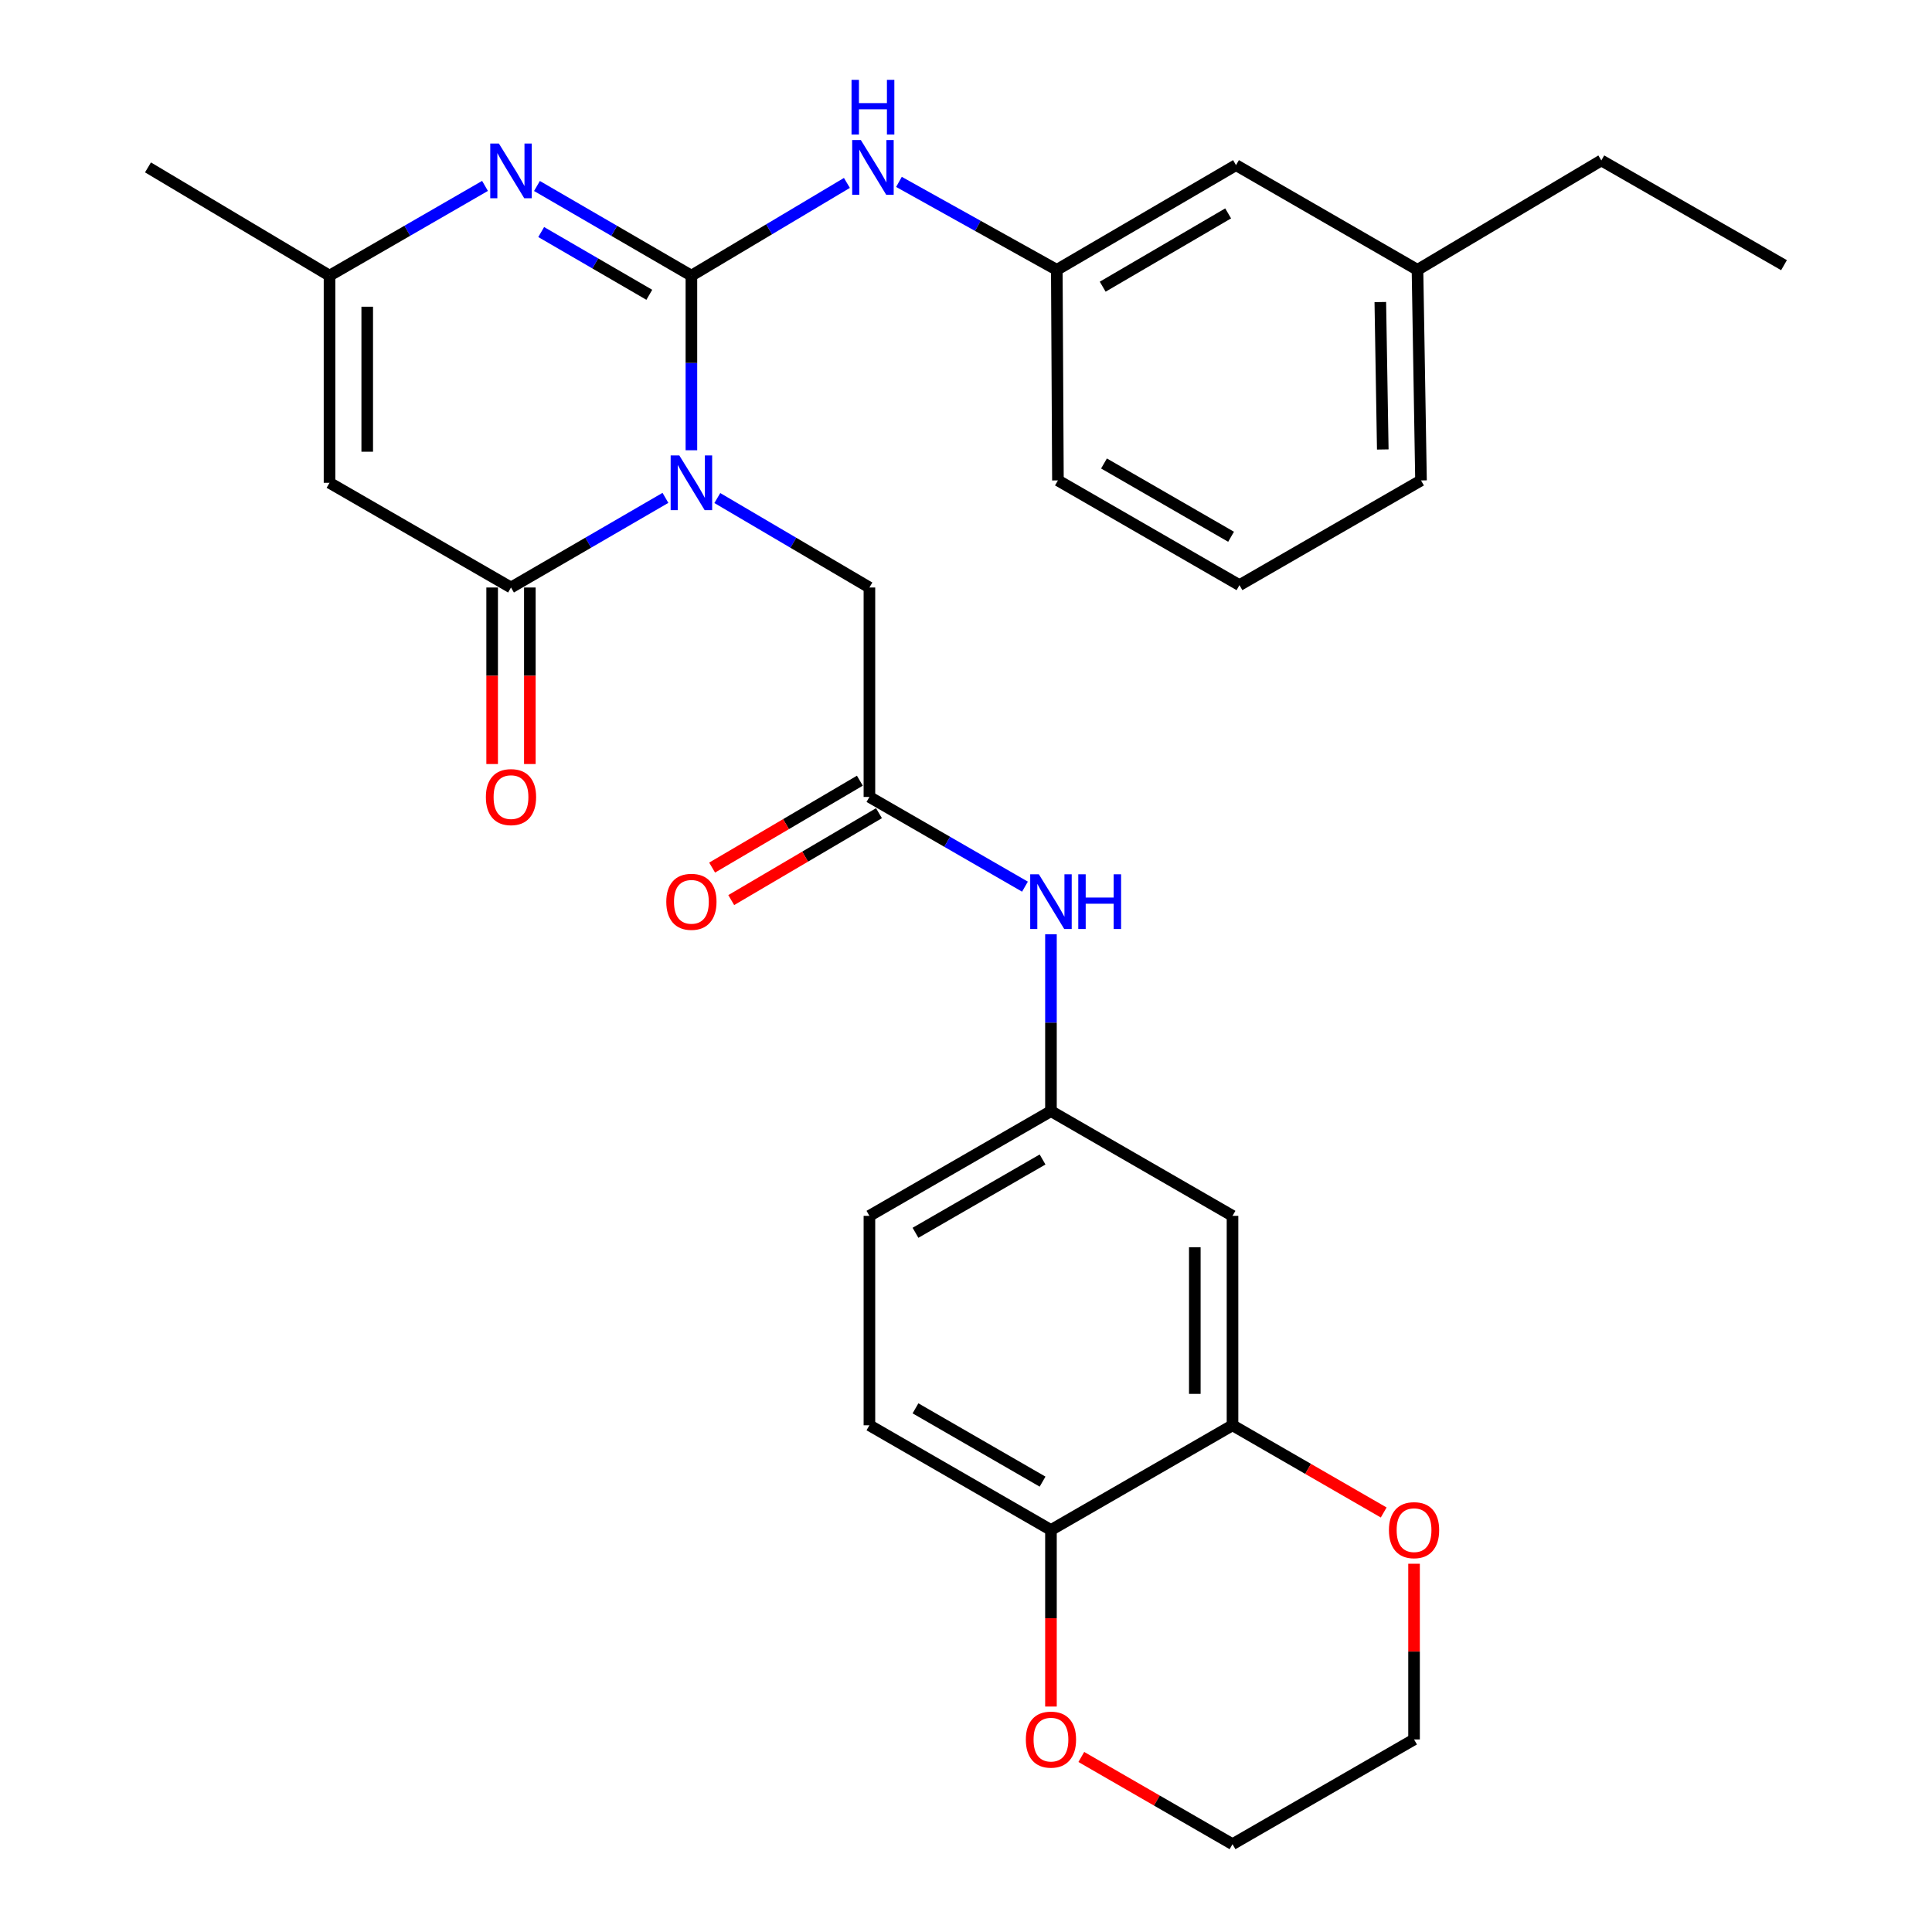 <?xml version='1.0' encoding='iso-8859-1'?>
<svg version='1.1' baseProfile='full'
              xmlns='http://www.w3.org/2000/svg'
                      xmlns:rdkit='http://www.rdkit.org/xml'
                      xmlns:xlink='http://www.w3.org/1999/xlink'
                  xml:space='preserve'
width='1000px' height='1000px' viewBox='0 0 1000 1000'>
<!-- END OF HEADER -->
<rect style='opacity:1.0;fill:#FFFFFF;stroke:none' width='1000' height='1000' x='0' y='0'> </rect>
<path class='bond-0' d='M 357.869,233.054 L 357.869,187.863' style='fill:none;fill-rule:evenodd;stroke:#0000FF;stroke-width:6px;stroke-linecap:butt;stroke-linejoin:miter;stroke-opacity:1' />
<path class='bond-0' d='M 357.869,187.863 L 357.869,142.673' style='fill:none;fill-rule:evenodd;stroke:#000000;stroke-width:6px;stroke-linecap:butt;stroke-linejoin:miter;stroke-opacity:1' />
<path class='bond-1' d='M 344.429,257.695 L 304.46,280.893' style='fill:none;fill-rule:evenodd;stroke:#0000FF;stroke-width:6px;stroke-linecap:butt;stroke-linejoin:miter;stroke-opacity:1' />
<path class='bond-1' d='M 304.46,280.893 L 264.491,304.091' style='fill:none;fill-rule:evenodd;stroke:#000000;stroke-width:6px;stroke-linecap:butt;stroke-linejoin:miter;stroke-opacity:1' />
<path class='bond-6' d='M 371.281,257.784 L 410.646,280.937' style='fill:none;fill-rule:evenodd;stroke:#0000FF;stroke-width:6px;stroke-linecap:butt;stroke-linejoin:miter;stroke-opacity:1' />
<path class='bond-6' d='M 410.646,280.937 L 450.01,304.091' style='fill:none;fill-rule:evenodd;stroke:#000000;stroke-width:6px;stroke-linecap:butt;stroke-linejoin:miter;stroke-opacity:1' />
<path class='bond-2' d='M 357.869,142.673 L 317.9,119.47' style='fill:none;fill-rule:evenodd;stroke:#000000;stroke-width:6px;stroke-linecap:butt;stroke-linejoin:miter;stroke-opacity:1' />
<path class='bond-2' d='M 317.9,119.47 L 277.93,96.267' style='fill:none;fill-rule:evenodd;stroke:#0000FF;stroke-width:6px;stroke-linecap:butt;stroke-linejoin:miter;stroke-opacity:1' />
<path class='bond-2' d='M 336.08,152.589 L 308.102,136.347' style='fill:none;fill-rule:evenodd;stroke:#000000;stroke-width:6px;stroke-linecap:butt;stroke-linejoin:miter;stroke-opacity:1' />
<path class='bond-2' d='M 308.102,136.347 L 280.124,120.105' style='fill:none;fill-rule:evenodd;stroke:#0000FF;stroke-width:6px;stroke-linecap:butt;stroke-linejoin:miter;stroke-opacity:1' />
<path class='bond-5' d='M 357.869,142.673 L 398.113,118.676' style='fill:none;fill-rule:evenodd;stroke:#000000;stroke-width:6px;stroke-linecap:butt;stroke-linejoin:miter;stroke-opacity:1' />
<path class='bond-5' d='M 398.113,118.676 L 438.356,94.679' style='fill:none;fill-rule:evenodd;stroke:#0000FF;stroke-width:6px;stroke-linecap:butt;stroke-linejoin:miter;stroke-opacity:1' />
<path class='bond-3' d='M 264.491,304.091 L 170.561,249.895' style='fill:none;fill-rule:evenodd;stroke:#000000;stroke-width:6px;stroke-linecap:butt;stroke-linejoin:miter;stroke-opacity:1' />
<path class='bond-12' d='M 254.734,304.091 L 254.734,349.778' style='fill:none;fill-rule:evenodd;stroke:#000000;stroke-width:6px;stroke-linecap:butt;stroke-linejoin:miter;stroke-opacity:1' />
<path class='bond-12' d='M 254.734,349.778 L 254.734,395.464' style='fill:none;fill-rule:evenodd;stroke:#FF0000;stroke-width:6px;stroke-linecap:butt;stroke-linejoin:miter;stroke-opacity:1' />
<path class='bond-12' d='M 274.248,304.091 L 274.248,349.778' style='fill:none;fill-rule:evenodd;stroke:#000000;stroke-width:6px;stroke-linecap:butt;stroke-linejoin:miter;stroke-opacity:1' />
<path class='bond-12' d='M 274.248,349.778 L 274.248,395.464' style='fill:none;fill-rule:evenodd;stroke:#FF0000;stroke-width:6px;stroke-linecap:butt;stroke-linejoin:miter;stroke-opacity:1' />
<path class='bond-30' d='M 251.04,96.228 L 210.8,119.45' style='fill:none;fill-rule:evenodd;stroke:#0000FF;stroke-width:6px;stroke-linecap:butt;stroke-linejoin:miter;stroke-opacity:1' />
<path class='bond-30' d='M 210.8,119.45 L 170.561,142.673' style='fill:none;fill-rule:evenodd;stroke:#000000;stroke-width:6px;stroke-linecap:butt;stroke-linejoin:miter;stroke-opacity:1' />
<path class='bond-4' d='M 170.561,249.895 L 170.561,142.673' style='fill:none;fill-rule:evenodd;stroke:#000000;stroke-width:6px;stroke-linecap:butt;stroke-linejoin:miter;stroke-opacity:1' />
<path class='bond-4' d='M 190.075,233.811 L 190.075,158.756' style='fill:none;fill-rule:evenodd;stroke:#000000;stroke-width:6px;stroke-linecap:butt;stroke-linejoin:miter;stroke-opacity:1' />
<path class='bond-22' d='M 170.561,142.673 L 76.598,86.644' style='fill:none;fill-rule:evenodd;stroke:#000000;stroke-width:6px;stroke-linecap:butt;stroke-linejoin:miter;stroke-opacity:1' />
<path class='bond-15' d='M 465.295,94.146 L 506.146,116.908' style='fill:none;fill-rule:evenodd;stroke:#0000FF;stroke-width:6px;stroke-linecap:butt;stroke-linejoin:miter;stroke-opacity:1' />
<path class='bond-15' d='M 506.146,116.908 L 546.998,139.669' style='fill:none;fill-rule:evenodd;stroke:#000000;stroke-width:6px;stroke-linecap:butt;stroke-linejoin:miter;stroke-opacity:1' />
<path class='bond-7' d='M 450.01,304.091 L 450.01,412.495' style='fill:none;fill-rule:evenodd;stroke:#000000;stroke-width:6px;stroke-linecap:butt;stroke-linejoin:miter;stroke-opacity:1' />
<path class='bond-10' d='M 450.01,412.495 L 490.266,435.713' style='fill:none;fill-rule:evenodd;stroke:#000000;stroke-width:6px;stroke-linecap:butt;stroke-linejoin:miter;stroke-opacity:1' />
<path class='bond-10' d='M 490.266,435.713 L 530.521,458.932' style='fill:none;fill-rule:evenodd;stroke:#0000FF;stroke-width:6px;stroke-linecap:butt;stroke-linejoin:miter;stroke-opacity:1' />
<path class='bond-17' d='M 445.063,404.084 L 406.829,426.573' style='fill:none;fill-rule:evenodd;stroke:#000000;stroke-width:6px;stroke-linecap:butt;stroke-linejoin:miter;stroke-opacity:1' />
<path class='bond-17' d='M 406.829,426.573 L 368.594,449.062' style='fill:none;fill-rule:evenodd;stroke:#FF0000;stroke-width:6px;stroke-linecap:butt;stroke-linejoin:miter;stroke-opacity:1' />
<path class='bond-17' d='M 454.957,420.905 L 416.722,443.394' style='fill:none;fill-rule:evenodd;stroke:#000000;stroke-width:6px;stroke-linecap:butt;stroke-linejoin:miter;stroke-opacity:1' />
<path class='bond-17' d='M 416.722,443.394 L 378.488,465.883' style='fill:none;fill-rule:evenodd;stroke:#FF0000;stroke-width:6px;stroke-linecap:butt;stroke-linejoin:miter;stroke-opacity:1' />
<path class='bond-8' d='M 637.947,737.727 L 637.947,629.324' style='fill:none;fill-rule:evenodd;stroke:#000000;stroke-width:6px;stroke-linecap:butt;stroke-linejoin:miter;stroke-opacity:1' />
<path class='bond-8' d='M 618.432,721.467 L 618.432,645.584' style='fill:none;fill-rule:evenodd;stroke:#000000;stroke-width:6px;stroke-linecap:butt;stroke-linejoin:miter;stroke-opacity:1' />
<path class='bond-14' d='M 637.947,737.727 L 677.072,760.294' style='fill:none;fill-rule:evenodd;stroke:#000000;stroke-width:6px;stroke-linecap:butt;stroke-linejoin:miter;stroke-opacity:1' />
<path class='bond-14' d='M 677.072,760.294 L 716.198,782.861' style='fill:none;fill-rule:evenodd;stroke:#FF0000;stroke-width:6px;stroke-linecap:butt;stroke-linejoin:miter;stroke-opacity:1' />
<path class='bond-32' d='M 637.947,737.727 L 543.973,791.924' style='fill:none;fill-rule:evenodd;stroke:#000000;stroke-width:6px;stroke-linecap:butt;stroke-linejoin:miter;stroke-opacity:1' />
<path class='bond-9' d='M 637.947,629.324 L 543.973,575.116' style='fill:none;fill-rule:evenodd;stroke:#000000;stroke-width:6px;stroke-linecap:butt;stroke-linejoin:miter;stroke-opacity:1' />
<path class='bond-13' d='M 543.973,483.562 L 543.973,529.339' style='fill:none;fill-rule:evenodd;stroke:#0000FF;stroke-width:6px;stroke-linecap:butt;stroke-linejoin:miter;stroke-opacity:1' />
<path class='bond-13' d='M 543.973,529.339 L 543.973,575.116' style='fill:none;fill-rule:evenodd;stroke:#000000;stroke-width:6px;stroke-linecap:butt;stroke-linejoin:miter;stroke-opacity:1' />
<path class='bond-11' d='M 543.973,791.924 L 450.01,737.727' style='fill:none;fill-rule:evenodd;stroke:#000000;stroke-width:6px;stroke-linecap:butt;stroke-linejoin:miter;stroke-opacity:1' />
<path class='bond-11' d='M 539.629,766.89 L 473.855,728.952' style='fill:none;fill-rule:evenodd;stroke:#000000;stroke-width:6px;stroke-linecap:butt;stroke-linejoin:miter;stroke-opacity:1' />
<path class='bond-16' d='M 543.973,791.924 L 543.973,837.616' style='fill:none;fill-rule:evenodd;stroke:#000000;stroke-width:6px;stroke-linecap:butt;stroke-linejoin:miter;stroke-opacity:1' />
<path class='bond-16' d='M 543.973,837.616 L 543.973,883.308' style='fill:none;fill-rule:evenodd;stroke:#FF0000;stroke-width:6px;stroke-linecap:butt;stroke-linejoin:miter;stroke-opacity:1' />
<path class='bond-20' d='M 543.973,575.116 L 450.01,629.324' style='fill:none;fill-rule:evenodd;stroke:#000000;stroke-width:6px;stroke-linecap:butt;stroke-linejoin:miter;stroke-opacity:1' />
<path class='bond-20' d='M 539.63,600.151 L 473.856,638.096' style='fill:none;fill-rule:evenodd;stroke:#000000;stroke-width:6px;stroke-linecap:butt;stroke-linejoin:miter;stroke-opacity:1' />
<path class='bond-24' d='M 731.909,809.394 L 731.909,854.866' style='fill:none;fill-rule:evenodd;stroke:#FF0000;stroke-width:6px;stroke-linecap:butt;stroke-linejoin:miter;stroke-opacity:1' />
<path class='bond-24' d='M 731.909,854.866 L 731.909,900.338' style='fill:none;fill-rule:evenodd;stroke:#000000;stroke-width:6px;stroke-linecap:butt;stroke-linejoin:miter;stroke-opacity:1' />
<path class='bond-19' d='M 546.998,139.669 L 639.757,85.473' style='fill:none;fill-rule:evenodd;stroke:#000000;stroke-width:6px;stroke-linecap:butt;stroke-linejoin:miter;stroke-opacity:1' />
<path class='bond-19' d='M 570.756,148.389 L 635.688,110.452' style='fill:none;fill-rule:evenodd;stroke:#000000;stroke-width:6px;stroke-linecap:butt;stroke-linejoin:miter;stroke-opacity:1' />
<path class='bond-25' d='M 546.998,139.669 L 547.583,248.669' style='fill:none;fill-rule:evenodd;stroke:#000000;stroke-width:6px;stroke-linecap:butt;stroke-linejoin:miter;stroke-opacity:1' />
<path class='bond-26' d='M 559.685,909.402 L 598.816,931.973' style='fill:none;fill-rule:evenodd;stroke:#FF0000;stroke-width:6px;stroke-linecap:butt;stroke-linejoin:miter;stroke-opacity:1' />
<path class='bond-26' d='M 598.816,931.973 L 637.947,954.545' style='fill:none;fill-rule:evenodd;stroke:#000000;stroke-width:6px;stroke-linecap:butt;stroke-linejoin:miter;stroke-opacity:1' />
<path class='bond-18' d='M 450.01,737.727 L 450.01,629.324' style='fill:none;fill-rule:evenodd;stroke:#000000;stroke-width:6px;stroke-linecap:butt;stroke-linejoin:miter;stroke-opacity:1' />
<path class='bond-21' d='M 639.757,85.473 L 733.687,139.669' style='fill:none;fill-rule:evenodd;stroke:#000000;stroke-width:6px;stroke-linecap:butt;stroke-linejoin:miter;stroke-opacity:1' />
<path class='bond-28' d='M 733.687,139.669 L 828.843,83.045' style='fill:none;fill-rule:evenodd;stroke:#000000;stroke-width:6px;stroke-linecap:butt;stroke-linejoin:miter;stroke-opacity:1' />
<path class='bond-31' d='M 733.687,139.669 L 735.509,248.669' style='fill:none;fill-rule:evenodd;stroke:#000000;stroke-width:6px;stroke-linecap:butt;stroke-linejoin:miter;stroke-opacity:1' />
<path class='bond-31' d='M 714.449,156.346 L 715.724,232.645' style='fill:none;fill-rule:evenodd;stroke:#000000;stroke-width:6px;stroke-linecap:butt;stroke-linejoin:miter;stroke-opacity:1' />
<path class='bond-23' d='M 641.546,302.866 L 547.583,248.669' style='fill:none;fill-rule:evenodd;stroke:#000000;stroke-width:6px;stroke-linecap:butt;stroke-linejoin:miter;stroke-opacity:1' />
<path class='bond-23' d='M 637.202,277.832 L 571.428,239.895' style='fill:none;fill-rule:evenodd;stroke:#000000;stroke-width:6px;stroke-linecap:butt;stroke-linejoin:miter;stroke-opacity:1' />
<path class='bond-27' d='M 641.546,302.866 L 735.509,248.669' style='fill:none;fill-rule:evenodd;stroke:#000000;stroke-width:6px;stroke-linecap:butt;stroke-linejoin:miter;stroke-opacity:1' />
<path class='bond-33' d='M 731.909,900.338 L 637.947,954.545' style='fill:none;fill-rule:evenodd;stroke:#000000;stroke-width:6px;stroke-linecap:butt;stroke-linejoin:miter;stroke-opacity:1' />
<path class='bond-29' d='M 828.843,83.045 L 923.402,137.252' style='fill:none;fill-rule:evenodd;stroke:#000000;stroke-width:6px;stroke-linecap:butt;stroke-linejoin:miter;stroke-opacity:1' />
<path  class='atom-0' d='M 351.609 235.735
L 360.889 250.735
Q 361.809 252.215, 363.289 254.895
Q 364.769 257.575, 364.849 257.735
L 364.849 235.735
L 368.609 235.735
L 368.609 264.055
L 364.729 264.055
L 354.769 247.655
Q 353.609 245.735, 352.369 243.535
Q 351.169 241.335, 350.809 240.655
L 350.809 264.055
L 347.129 264.055
L 347.129 235.735
L 351.609 235.735
' fill='#0000FF'/>
<path  class='atom-3' d='M 258.231 74.305
L 267.511 89.305
Q 268.431 90.785, 269.911 93.465
Q 271.391 96.145, 271.471 96.305
L 271.471 74.305
L 275.231 74.305
L 275.231 102.625
L 271.351 102.625
L 261.391 86.225
Q 260.231 84.305, 258.991 82.105
Q 257.791 79.905, 257.431 79.225
L 257.431 102.625
L 253.751 102.625
L 253.751 74.305
L 258.231 74.305
' fill='#0000FF'/>
<path  class='atom-6' d='M 445.571 72.484
L 454.851 87.484
Q 455.771 88.964, 457.251 91.644
Q 458.731 94.324, 458.811 94.484
L 458.811 72.484
L 462.571 72.484
L 462.571 100.804
L 458.691 100.804
L 448.731 84.404
Q 447.571 82.484, 446.331 80.284
Q 445.131 78.084, 444.771 77.404
L 444.771 100.804
L 441.091 100.804
L 441.091 72.484
L 445.571 72.484
' fill='#0000FF'/>
<path  class='atom-6' d='M 440.751 41.332
L 444.591 41.332
L 444.591 53.372
L 459.071 53.372
L 459.071 41.332
L 462.911 41.332
L 462.911 69.652
L 459.071 69.652
L 459.071 56.572
L 444.591 56.572
L 444.591 69.652
L 440.751 69.652
L 440.751 41.332
' fill='#0000FF'/>
<path  class='atom-11' d='M 537.713 452.531
L 546.993 467.531
Q 547.913 469.011, 549.393 471.691
Q 550.873 474.371, 550.953 474.531
L 550.953 452.531
L 554.713 452.531
L 554.713 480.851
L 550.833 480.851
L 540.873 464.451
Q 539.713 462.531, 538.473 460.331
Q 537.273 458.131, 536.913 457.451
L 536.913 480.851
L 533.233 480.851
L 533.233 452.531
L 537.713 452.531
' fill='#0000FF'/>
<path  class='atom-11' d='M 558.113 452.531
L 561.953 452.531
L 561.953 464.571
L 576.433 464.571
L 576.433 452.531
L 580.273 452.531
L 580.273 480.851
L 576.433 480.851
L 576.433 467.771
L 561.953 467.771
L 561.953 480.851
L 558.113 480.851
L 558.113 452.531
' fill='#0000FF'/>
<path  class='atom-13' d='M 251.491 412.575
Q 251.491 405.775, 254.851 401.975
Q 258.211 398.175, 264.491 398.175
Q 270.771 398.175, 274.131 401.975
Q 277.491 405.775, 277.491 412.575
Q 277.491 419.455, 274.091 423.375
Q 270.691 427.255, 264.491 427.255
Q 258.251 427.255, 254.851 423.375
Q 251.491 419.495, 251.491 412.575
M 264.491 424.055
Q 268.811 424.055, 271.131 421.175
Q 273.491 418.255, 273.491 412.575
Q 273.491 407.015, 271.131 404.215
Q 268.811 401.375, 264.491 401.375
Q 260.171 401.375, 257.811 404.175
Q 255.491 406.975, 255.491 412.575
Q 255.491 418.295, 257.811 421.175
Q 260.171 424.055, 264.491 424.055
' fill='#FF0000'/>
<path  class='atom-15' d='M 718.909 792.004
Q 718.909 785.204, 722.269 781.404
Q 725.629 777.604, 731.909 777.604
Q 738.189 777.604, 741.549 781.404
Q 744.909 785.204, 744.909 792.004
Q 744.909 798.884, 741.509 802.804
Q 738.109 806.684, 731.909 806.684
Q 725.669 806.684, 722.269 802.804
Q 718.909 798.924, 718.909 792.004
M 731.909 803.484
Q 736.229 803.484, 738.549 800.604
Q 740.909 797.684, 740.909 792.004
Q 740.909 786.444, 738.549 783.644
Q 736.229 780.804, 731.909 780.804
Q 727.589 780.804, 725.229 783.604
Q 722.909 786.404, 722.909 792.004
Q 722.909 797.724, 725.229 800.604
Q 727.589 803.484, 731.909 803.484
' fill='#FF0000'/>
<path  class='atom-17' d='M 530.973 900.418
Q 530.973 893.618, 534.333 889.818
Q 537.693 886.018, 543.973 886.018
Q 550.253 886.018, 553.613 889.818
Q 556.973 893.618, 556.973 900.418
Q 556.973 907.298, 553.573 911.218
Q 550.173 915.098, 543.973 915.098
Q 537.733 915.098, 534.333 911.218
Q 530.973 907.338, 530.973 900.418
M 543.973 911.898
Q 548.293 911.898, 550.613 909.018
Q 552.973 906.098, 552.973 900.418
Q 552.973 894.858, 550.613 892.058
Q 548.293 889.218, 543.973 889.218
Q 539.653 889.218, 537.293 892.018
Q 534.973 894.818, 534.973 900.418
Q 534.973 906.138, 537.293 909.018
Q 539.653 911.898, 543.973 911.898
' fill='#FF0000'/>
<path  class='atom-18' d='M 344.869 466.771
Q 344.869 459.971, 348.229 456.171
Q 351.589 452.371, 357.869 452.371
Q 364.149 452.371, 367.509 456.171
Q 370.869 459.971, 370.869 466.771
Q 370.869 473.651, 367.469 477.571
Q 364.069 481.451, 357.869 481.451
Q 351.629 481.451, 348.229 477.571
Q 344.869 473.691, 344.869 466.771
M 357.869 478.251
Q 362.189 478.251, 364.509 475.371
Q 366.869 472.451, 366.869 466.771
Q 366.869 461.211, 364.509 458.411
Q 362.189 455.571, 357.869 455.571
Q 353.549 455.571, 351.189 458.371
Q 348.869 461.171, 348.869 466.771
Q 348.869 472.491, 351.189 475.371
Q 353.549 478.251, 357.869 478.251
' fill='#FF0000'/>
</svg>
